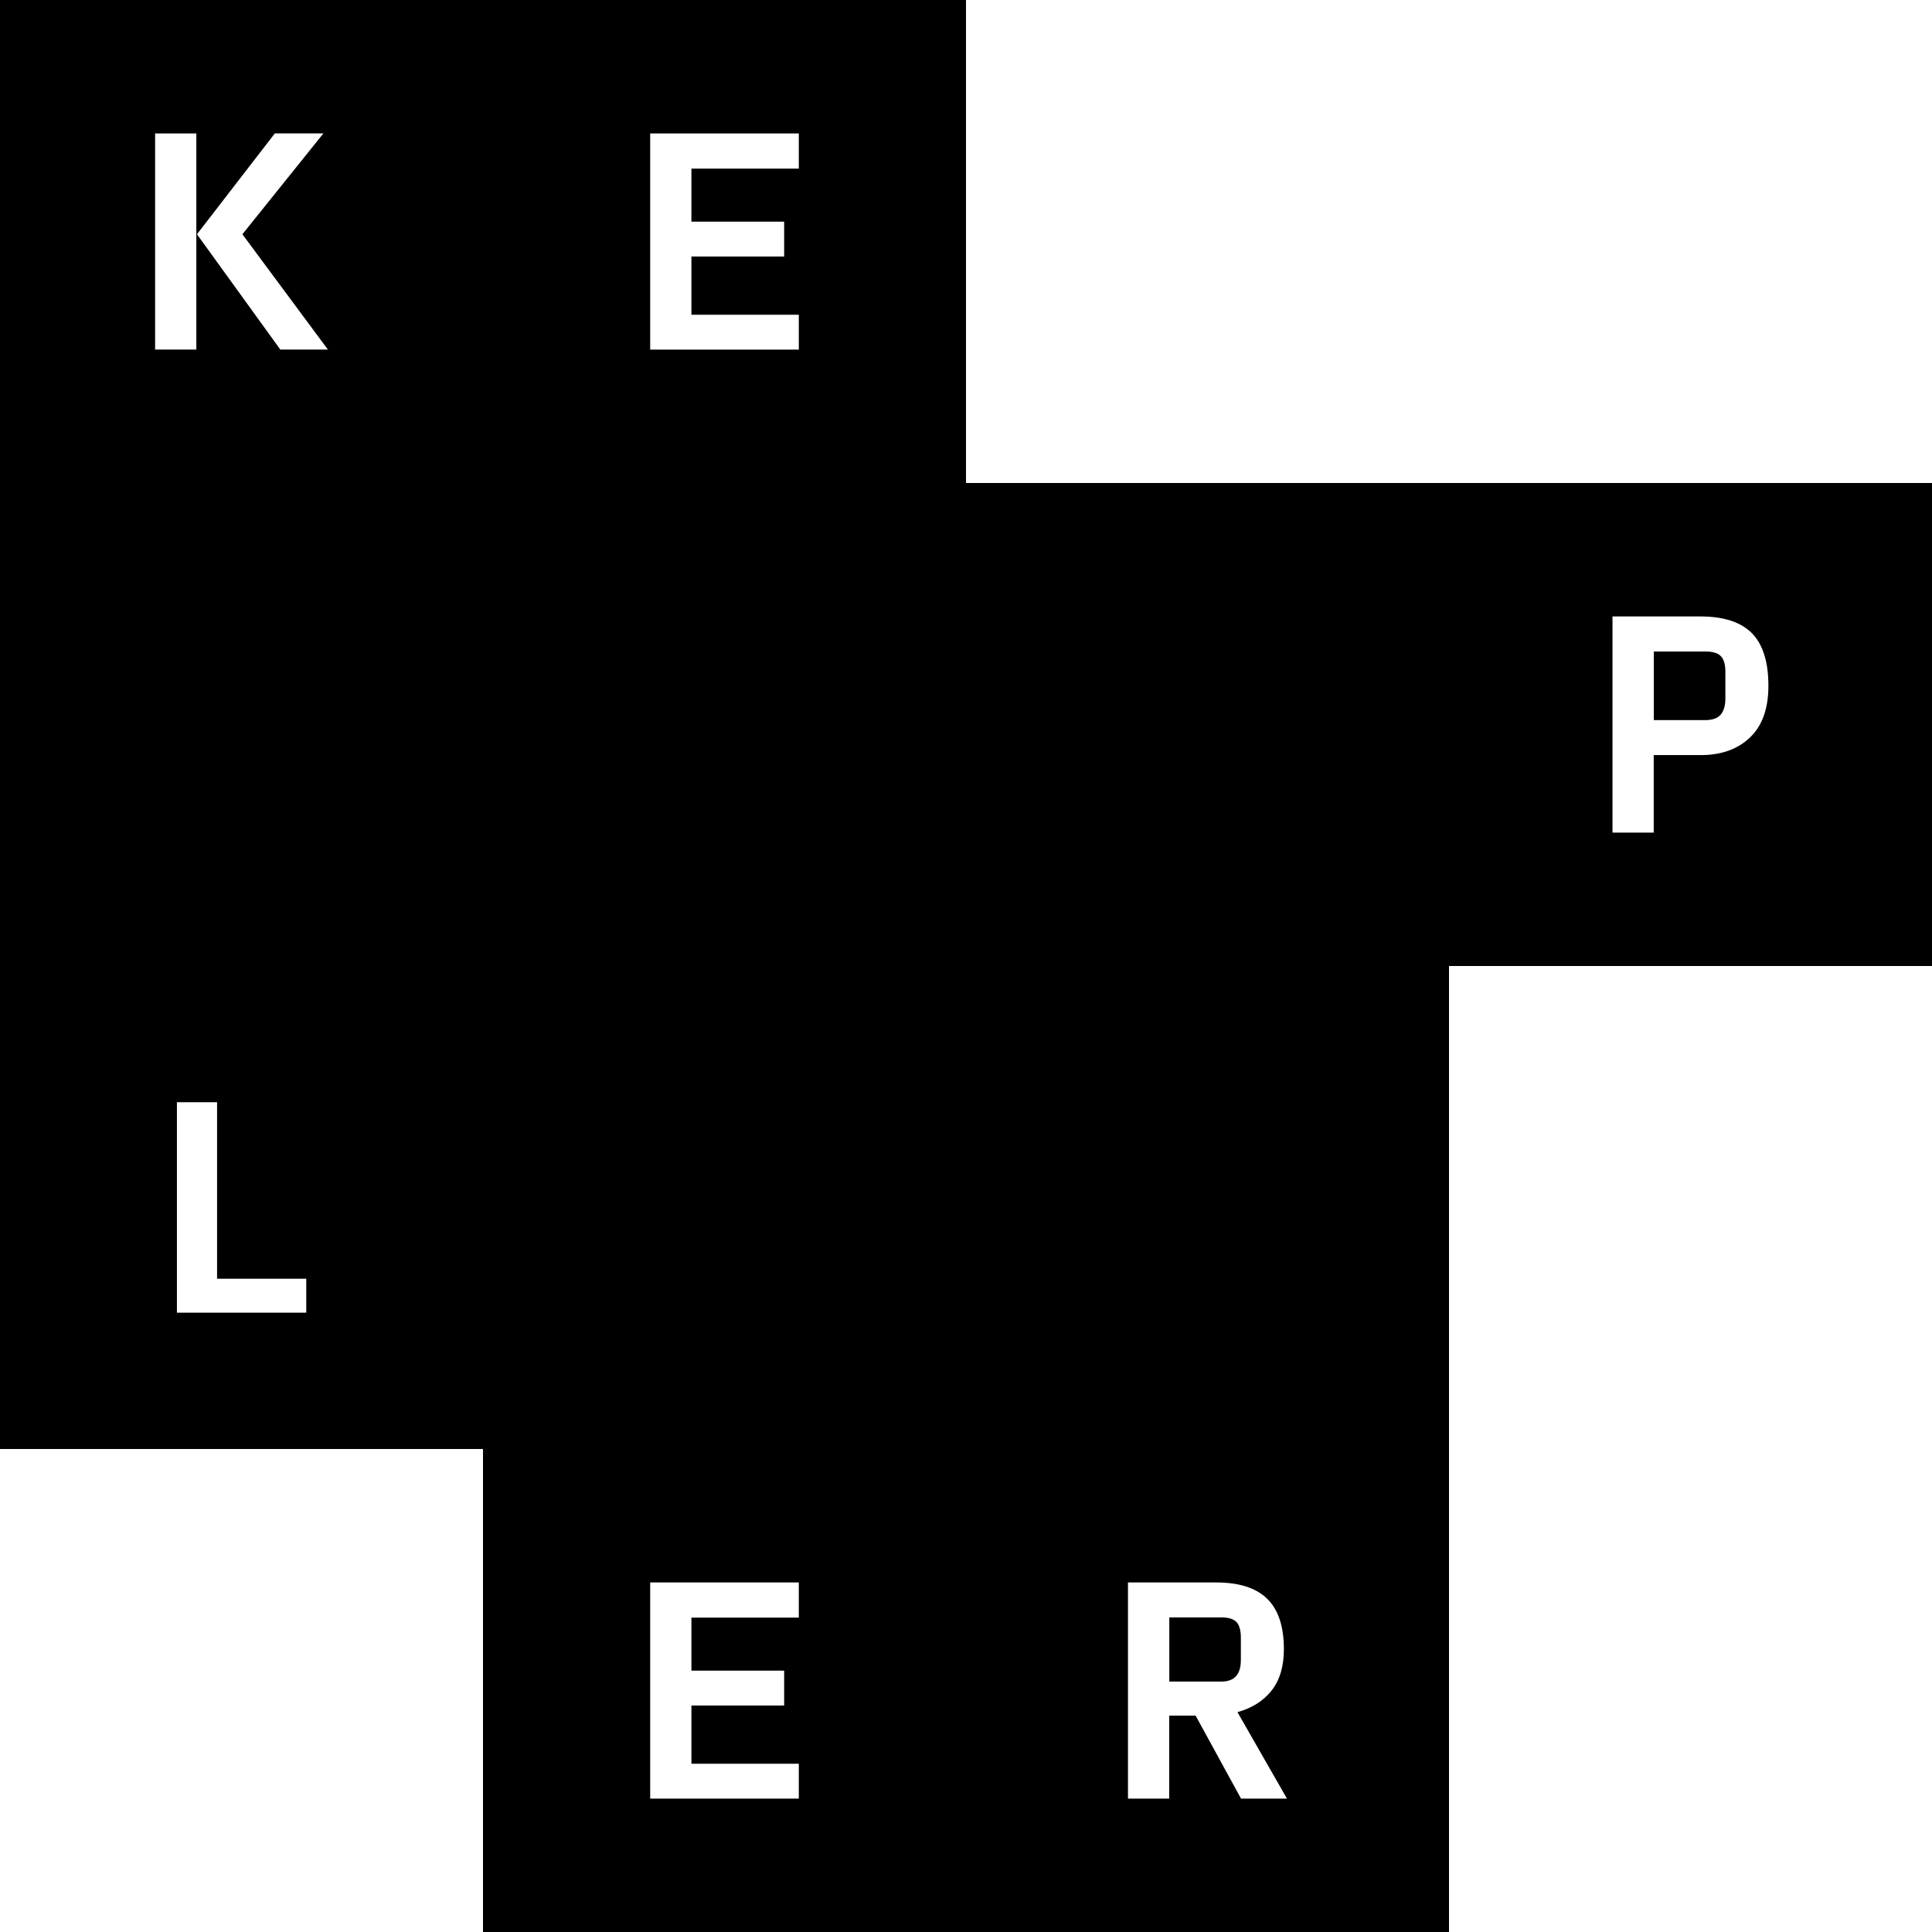 <svg width="56" height="56" viewBox="0 0 56 56" fill="none" xmlns="http://www.w3.org/2000/svg">
<path d="M35.967 48.116C35.967 48.533 35.78 48.741 35.404 48.741H33.893V46.882H35.404C35.614 46.882 35.76 46.928 35.843 47.019C35.926 47.11 35.967 47.26 35.967 47.47V48.116ZM49.423 18.884H47.937V20.873H49.423C49.633 20.873 49.783 20.821 49.874 20.715C49.964 20.611 50.011 20.453 50.011 20.248V19.476C50.011 19.266 49.97 19.115 49.884 19.024C49.798 18.928 49.646 18.884 49.423 18.884ZM56 14V28H42V56H14V42H0V0H28V14H56ZM4.496 10.132H5.691V3.868H4.496V10.132ZM8.874 37.064H6.292V31.948H5.128V38.049H8.877V37.064H8.874ZM9.504 10.132L7.026 6.79L9.375 3.866H7.967L5.709 6.79L8.125 10.132H9.504ZM23.154 45.868H18.846V52.134H23.154V51.123H20.041V49.436H22.729V48.424H20.041V46.887H23.154V45.868ZM23.154 3.868H18.846V10.134H23.154V9.123H20.041V7.436H22.729V6.424H20.041V4.887H23.154V3.868ZM37.302 52.132L35.868 49.627C36.291 49.511 36.62 49.301 36.859 49C37.095 48.699 37.214 48.3 37.214 47.802C37.214 47.146 37.053 46.659 36.732 46.343C36.41 46.026 35.915 45.868 35.246 45.868H32.695V52.134H33.89V49.728H34.655L35.972 52.134H37.302V52.132ZM51.258 19.877C51.258 19.183 51.097 18.672 50.776 18.35C50.454 18.029 49.959 17.868 49.29 17.868H46.739V24.134H47.934V21.887H49.298C49.889 21.887 50.364 21.718 50.719 21.381C51.079 21.041 51.258 20.541 51.258 19.877Z" fill="black"/>
</svg>

